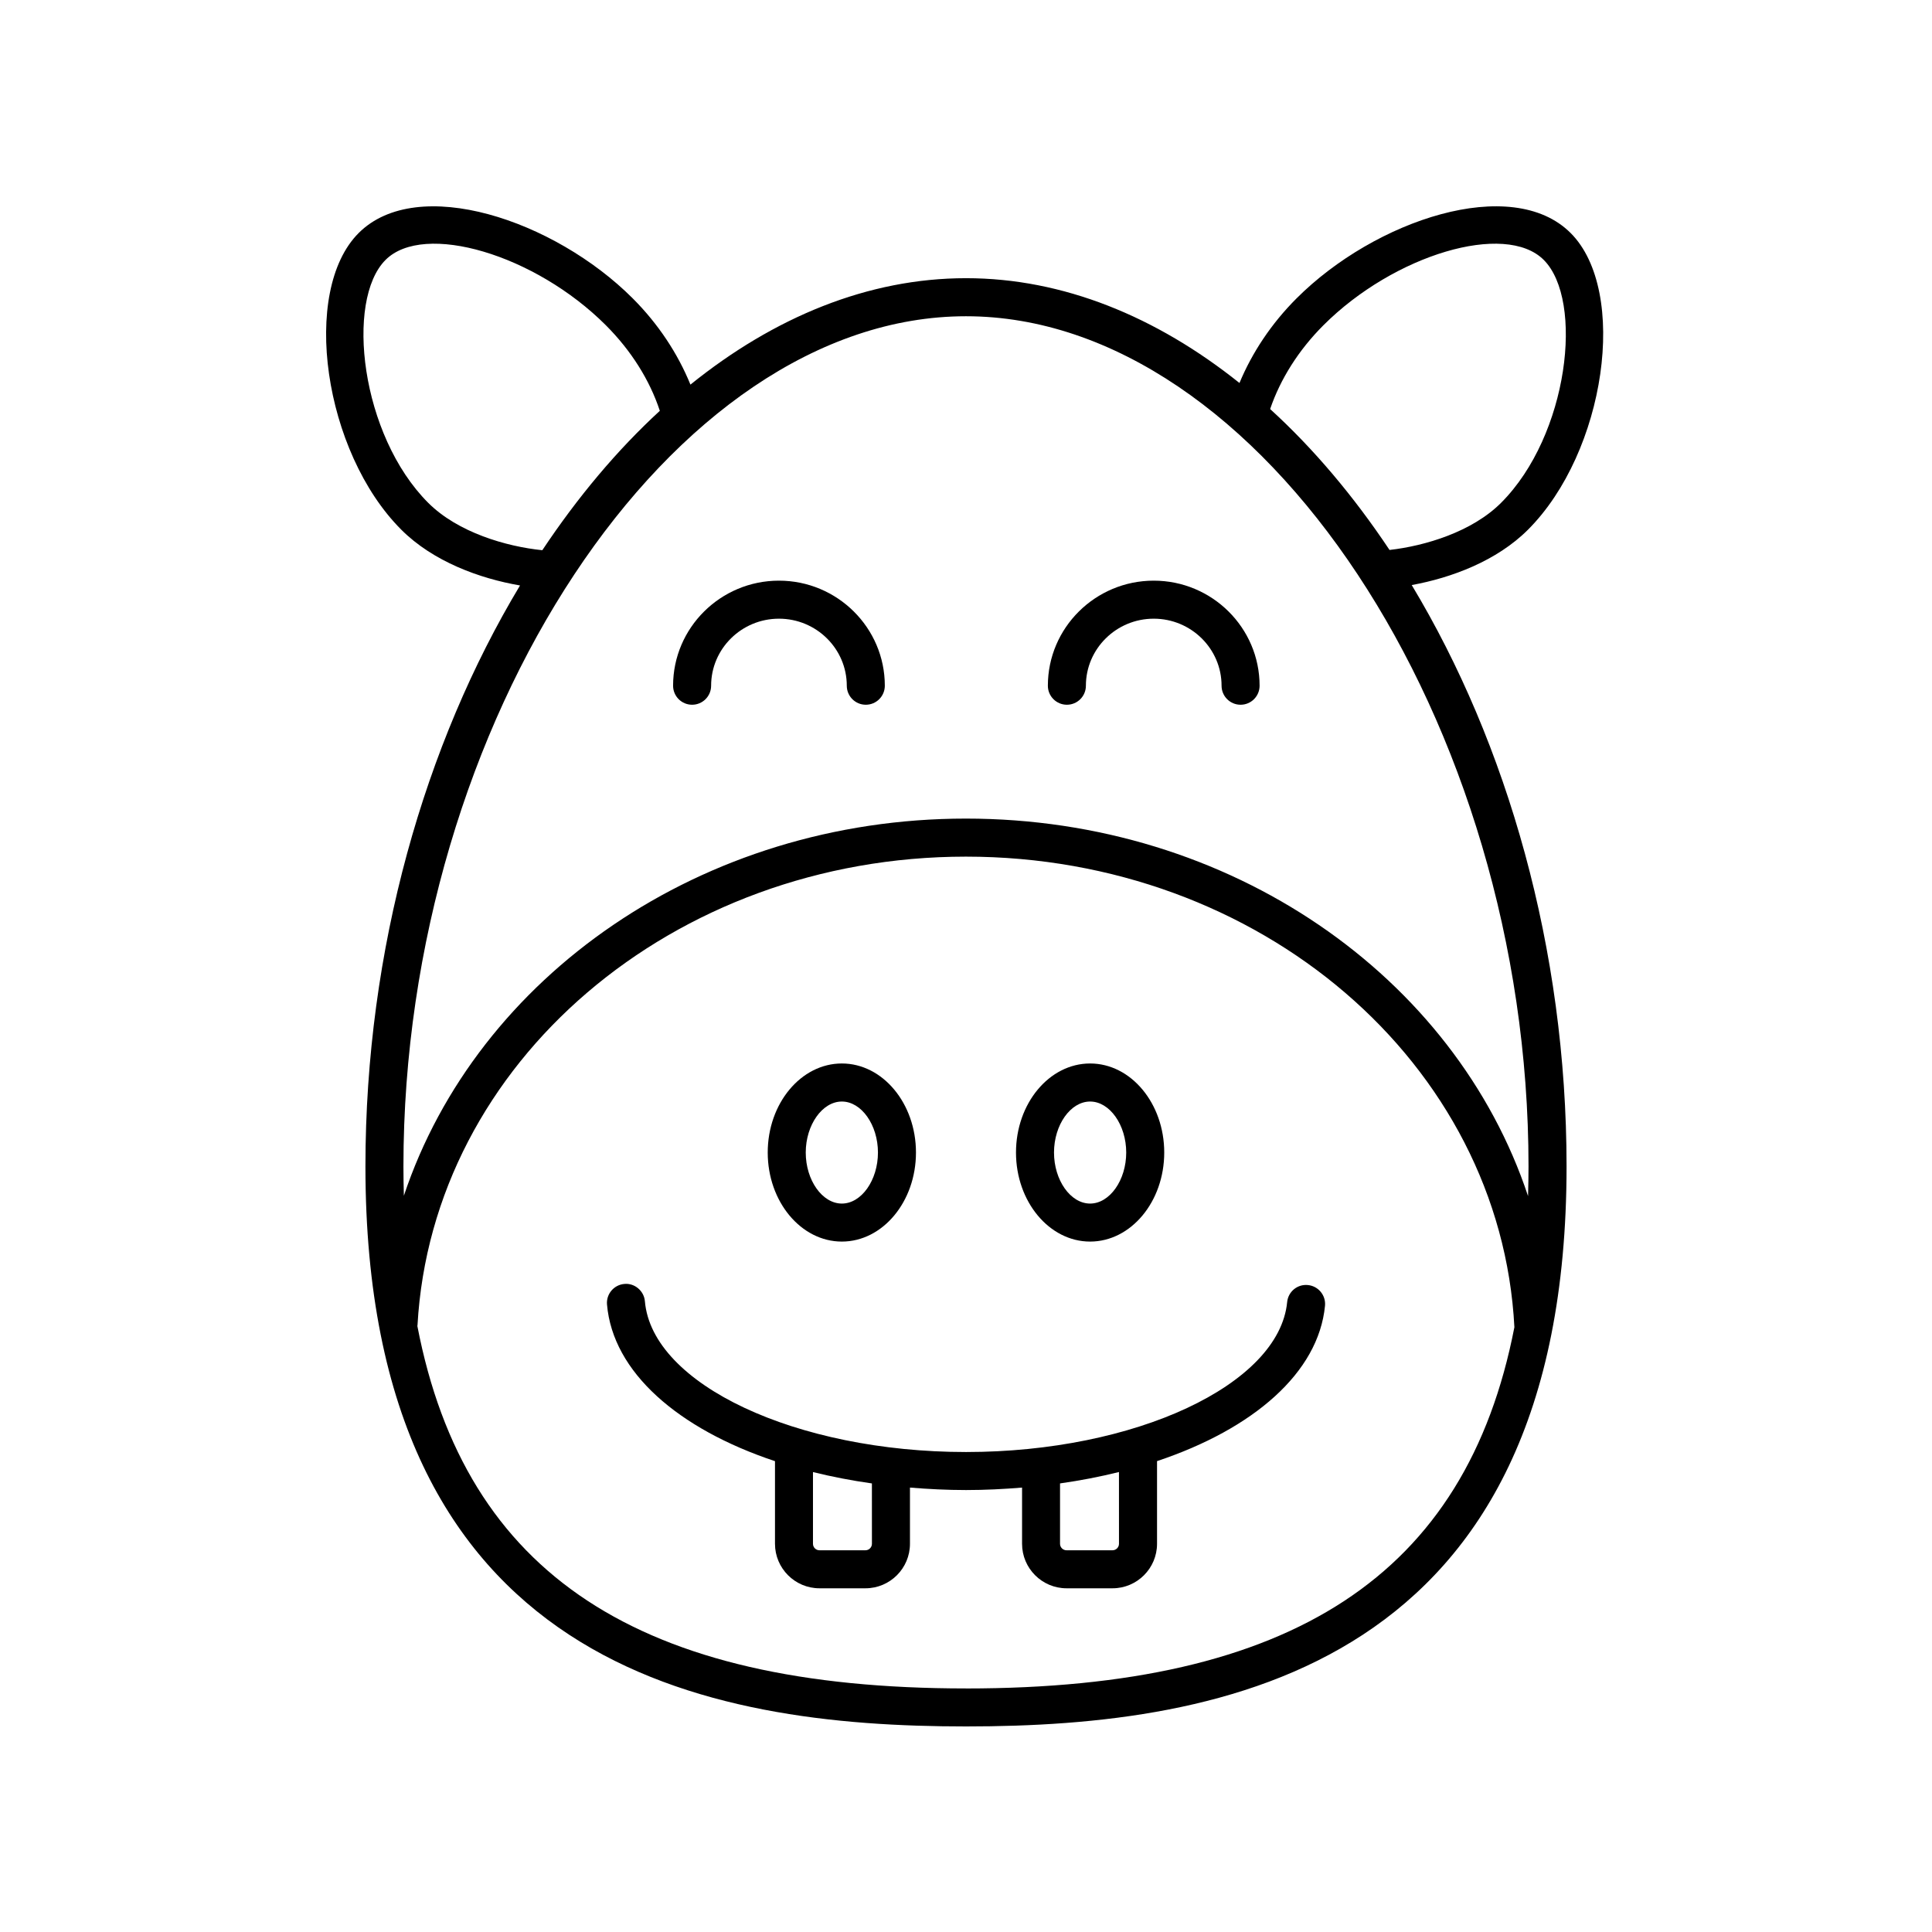 <?xml version="1.0" encoding="UTF-8"?>
<!-- The Best Svg Icon site in the world: iconSvg.co, Visit us! https://iconsvg.co -->
<svg fill="#000000" width="800px" height="800px" version="1.1" viewBox="144 144 512 512" xmlns="http://www.w3.org/2000/svg">
 <g>
  <path d="m560.23 205.75c-15.578-15.578-51.832-3.481-72.621 17.312-6.691 6.688-11.785 14.371-15.137 22.434-22.016-17.602-46.758-27.773-72.473-27.773-25.93 0-50.875 10.328-73.027 28.203-3.344-8.211-8.492-16.051-15.301-22.863-20.785-20.789-57.031-32.879-72.621-17.312-15.414 15.418-9.289 58.039 11.301 78.629 8.414 8.418 20.738 12.934 31.461 14.773-25.223 41.945-40.969 96.297-40.969 153.94 0.004 133.05 90.832 148.43 159.16 148.43s159.15-15.387 159.15-148.43c0-57.691-15.773-112.09-41.035-154.05 10.57-1.914 22.566-6.418 30.809-14.664 20.594-20.59 26.719-63.211 11.305-78.629zm-302.75 71.504c-17.902-17.906-22.023-53.66-11.301-64.379 10.168-10.164 39.629-1.434 58.371 17.312 6.746 6.75 11.645 14.578 14.312 22.684-11.324 10.414-21.785 22.879-31.145 36.941-9.516-0.969-22.367-4.688-30.238-12.559zm142.52 314.2c-86.426 0-132.69-30.008-145.4-96.07 0.004-0.055 0.035-0.098 0.039-0.148 3.887-69.656 67.723-124.22 145.34-124.22 77.965 0 141.74 54.754 145.35 124.71-12.805 65.824-59.055 95.734-145.33 95.734zm148.95-130.47c-19.32-58.211-78.77-100.05-148.98-100.05-70 0-129.54 41.824-148.94 99.945-0.07-2.559-0.117-5.141-0.117-7.781 0-117.91 71.055-225.29 149.08-225.29s149.08 107.38 149.08 225.29c-0.004 2.676-0.051 5.293-0.125 7.887zm-36.711-171.24c-9.496-14.254-20.129-26.848-31.641-37.344 2.707-7.941 7.523-15.602 14.133-22.215 18.75-18.746 48.211-27.473 58.371-17.312 10.723 10.723 6.602 46.473-11.301 64.379-7.688 7.691-20.125 11.418-29.562 12.492z"/>
  <path d="m367.1 473.03c10.828 0 19.641-10.586 19.641-23.598 0-13.012-8.812-23.598-19.641-23.598-10.832 0-19.645 10.586-19.645 23.598 0 13.012 8.812 23.598 19.645 23.598zm0-37.113c5.188 0 9.566 6.191 9.566 13.52s-4.379 13.52-9.566 13.52-9.57-6.191-9.57-13.52c0.004-7.328 4.387-13.52 9.57-13.52z"/>
  <path d="m432.89 473.03c10.832 0 19.645-10.586 19.645-23.598 0-13.012-8.812-23.598-19.645-23.598-10.828 0-19.641 10.586-19.641 23.598 0 13.012 8.812 23.598 19.641 23.598zm0-37.113c5.188 0 9.57 6.191 9.57 13.52s-4.383 13.52-9.57 13.52-9.566-6.191-9.566-13.52 4.379-13.52 9.566-13.52z"/>
  <path d="m490.61 484.55c-2.801-0.277-5.234 1.758-5.5 4.527-2.137 21.902-40.305 39.723-85.09 39.723-45.047 0-83.23-17.922-85.117-39.957-0.234-2.766-2.75-4.859-5.449-4.586-2.773 0.238-4.828 2.68-4.59 5.449 1.527 17.891 18.781 32.941 44.516 41.516v21.898c0 6.5 5.289 11.793 11.793 11.793h12.184c6.504 0 11.793-5.293 11.793-11.793v-14.895c4.848 0.395 9.785 0.652 14.867 0.652 5.07 0 10-0.258 14.84-0.652v14.895c0 6.5 5.289 11.793 11.793 11.793h12.184c6.504 0 11.793-5.293 11.793-11.793v-21.91c25.559-8.523 42.785-23.441 44.512-41.156 0.27-2.769-1.758-5.234-4.527-5.504zm-115.54 68.57c0 0.945-0.773 1.719-1.719 1.719h-12.184c-0.945 0-1.719-0.77-1.719-1.719v-19.008c4.981 1.234 10.188 2.246 15.617 3.012zm65.473 0c0 0.945-0.773 1.719-1.719 1.719h-12.184c-0.945 0-1.719-0.77-1.719-1.719v-16c5.426-0.766 10.637-1.781 15.617-3.019z"/>
  <path d="m350.43 297.88c-15.469 0-28.055 12.488-28.055 27.844 0 2.781 2.254 5.039 5.039 5.039 2.785 0 5.039-2.254 5.039-5.039 0-9.797 8.062-17.766 17.977-17.766 9.914 0 17.977 7.969 17.977 17.766 0 2.781 2.254 5.039 5.039 5.039 2.785 0 5.039-2.254 5.039-5.039 0-15.355-12.586-27.844-28.055-27.844z"/>
  <path d="m449.75 297.88c-15.469 0-28.055 12.488-28.055 27.844 0 2.781 2.254 5.039 5.039 5.039 2.785 0 5.039-2.254 5.039-5.039 0-9.797 8.062-17.766 17.977-17.766 9.914 0 17.977 7.969 17.977 17.766 0 2.781 2.254 5.039 5.039 5.039 2.785 0 5.039-2.254 5.039-5.039-0.004-15.355-12.586-27.844-28.055-27.844z"/>
 </g>
</svg>